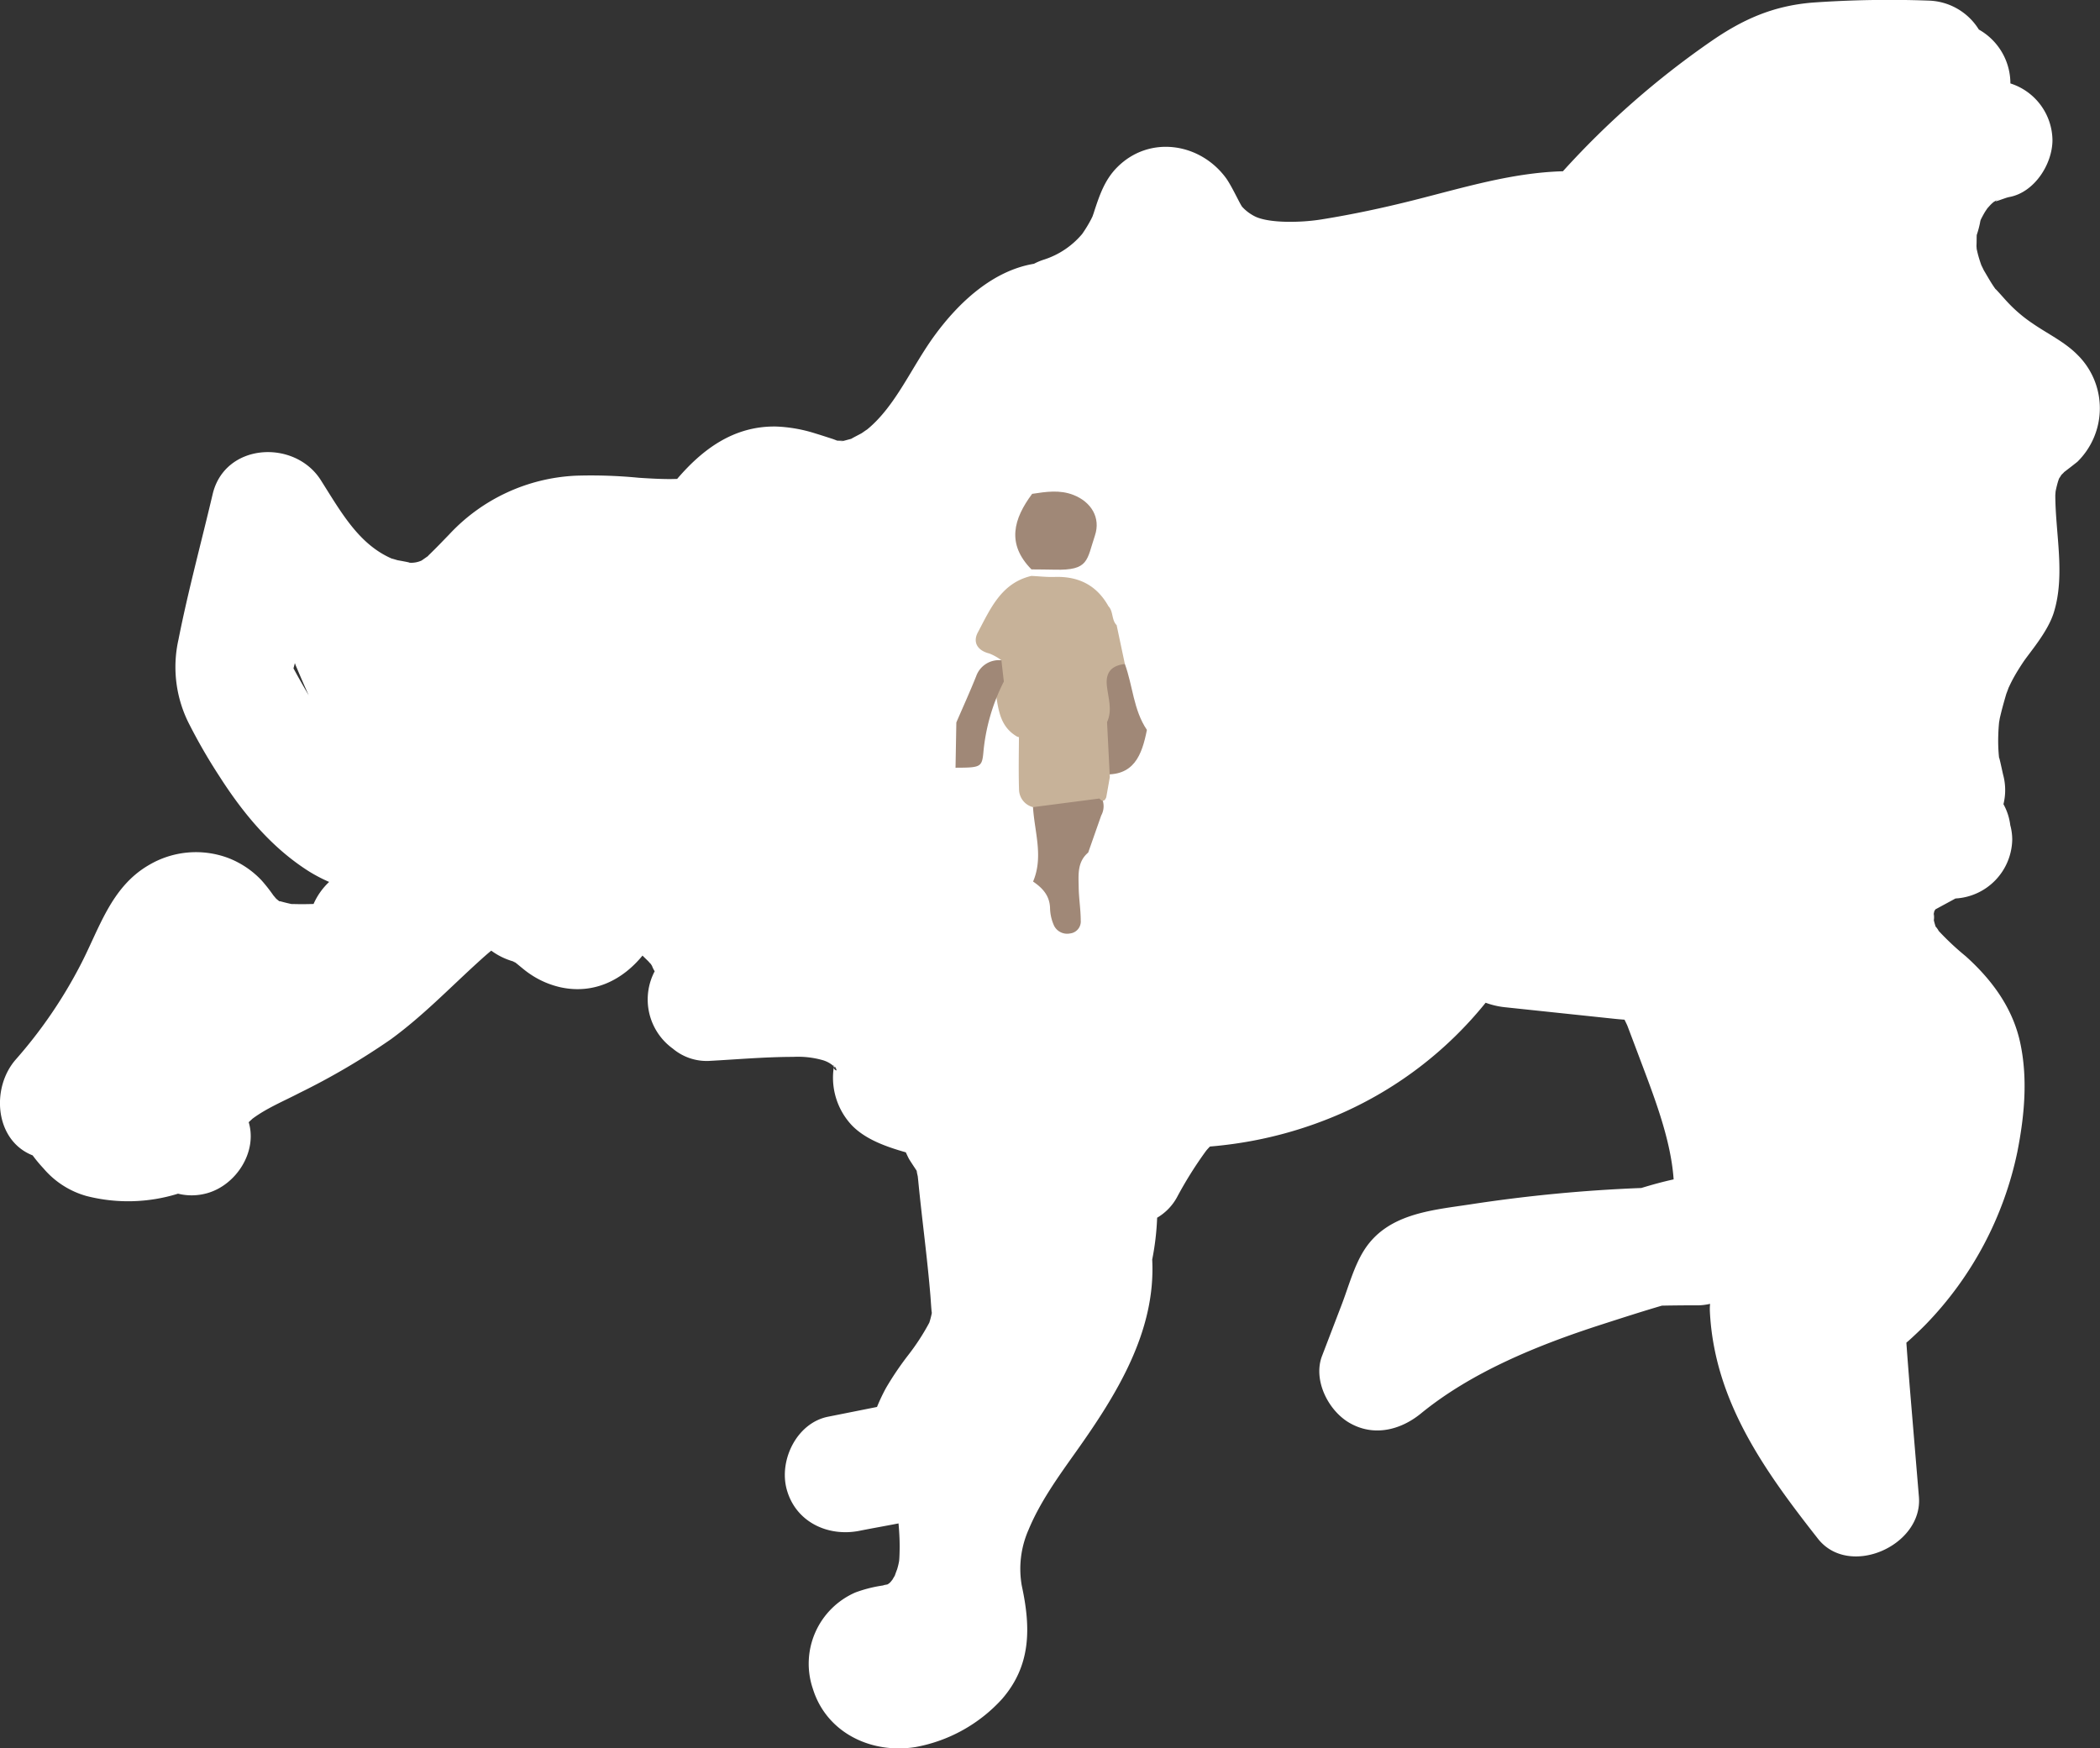 <svg xmlns="http://www.w3.org/2000/svg" xmlns:xlink="http://www.w3.org/1999/xlink" width="355.206" height="295.741" viewBox="0 0 355.206 295.741">
  <rect x="0" y="0" width="355.206" height="295.741" fill="#333333" stroke="none"/>
  <defs>
    <clipPath id="clip-path">
      <rect id="長方形_92" data-name="長方形 92" width="355.206" height="295.741" fill="#fff"/>
    </clipPath>
    <clipPath id="clip-path-2">
      <rect id="長方形_91" data-name="長方形 91" width="32.373" height="74.773" fill="none"/>
    </clipPath>
  </defs>
  <g id="グループ_546" data-name="グループ 546" transform="translate(-572.377 -1004.621)">
    <g id="グループ_352" data-name="グループ 352" transform="translate(572.377 1004.621)">
      <g id="グループ_214" data-name="グループ 214" transform="translate(0)" clip-path="url(#clip-path)">
        <path id="パス_50493" data-name="パス 50493" d="M190.123,133.617l.032.018.031-.027-.063.009" transform="translate(-58.929 -41.412)" fill="#fff"/>
        <path id="パス_50494" data-name="パス 50494" d="M190.286,133.586l-.068.013c-.012.011-.023.023-.035.035a.608.608,0,0,0,.288.089c-.008-.006-.02-.011-.028-.017-.061-.048-.109-.083-.158-.119" transform="translate(-58.948 -41.405)" fill="#fff"/>
        <path id="パス_50495" data-name="パス 50495" d="M204.319,261.317c-.021-.022-.039-.045-.061-.067a.866.866,0,0,0,.057.321c.006-.106.008-.191,0-.254" transform="translate(-63.31 -80.975)" fill="#fff"/>
        <path id="パス_50496" data-name="パス 50496" d="M351.582,60.21c-2.163-2.294-5.134-3.677-7.7-5.447a24.254,24.254,0,0,1-4.394-3.743c-.23-.233-2.031-2.291-1.953-2.114-.743-1.018-1.337-2.116-1.985-3.195-.215-.455-.35-.731-.413-.849-.172-.482-.333-.969-.473-1.462-.121-.424-.223-.852-.315-1.281-.009-.135-.021-.3-.037-.51.035-.62.021-1.238.043-1.858a16.606,16.606,0,0,0,.622-2.416l.077-.208c.23-.458.471-.911.738-1.35.158-.232.275-.406.353-.527.235-.262.464-.529.717-.775l.315-.28c.333-.21.672-.412,1.023-.592-1.878,1.065.911-.144,1.619-.268,4.266-.75,7.346-5.561,7.346-9.648a10.2,10.2,0,0,0-7.115-9.575A10.468,10.468,0,0,0,334.715,5,10.348,10.348,0,0,0,326.166.1a184.454,184.454,0,0,0-19.63.342C299.849,1,294.723,3.3,289.3,7.069a145,145,0,0,0-24.94,21.9c-8.581.236-16.669,2.735-25.261,4.9-5.161,1.3-10.382,2.414-15.639,3.255-3.371.539-8.586.655-11.053-.451a7.419,7.419,0,0,1-2.307-1.7c-.433-.58-1.782-3.581-2.771-4.912-4.414-5.942-12.971-7.223-18.393-1.735-2.075,2.1-2.94,4.655-3.836,7.372-.092.323-.21.638-.322.954-.039.072-.1.19-.179.36a22.533,22.533,0,0,1-1.557,2.567,14.024,14.024,0,0,1-6.386,4.309,10.447,10.447,0,0,0-1.766.731c-6.938,1.157-12.657,6.476-16.752,12.053-3.975,5.415-6.611,12.019-11.5,16-.014-.015-.811.555-.885.6-.213.124-1.5.781-1.782.96-.314.073-1.186.322-1.342.35q-1.051.244,0-.024l-1.018-.022c-.277-.109-.7-.268-.805-.3-.947-.306-1.9-.618-2.852-.907a24.988,24.988,0,0,0-6.674-1.183c-7.157-.123-12.442,3.838-16.744,8.862-.456.011-.912.028-1.368.026-1.705-.01-3.407-.108-5.108-.219a83.025,83.025,0,0,0-10.624-.353,31.2,31.2,0,0,0-21.431,9.912c-1.1,1.134-2.183,2.271-3.318,3.369a4.359,4.359,0,0,0-.328.34l-.068.047c-.17.119-.669.466-.976.682a4.238,4.238,0,0,1-2.184.36c.727.054-1.8-.4-1.838-.4-.173-.037-1.007-.308-.989-.271-5.648-2.433-8.65-7.945-12.05-13.3C49.84,74.259,38.017,74.88,35.966,83.6c-1.922,8.167-4.143,16.324-5.772,24.555a21.181,21.181,0,0,0,1.91,14.523,93.511,93.511,0,0,0,5.033,8.67c4,6.249,8.782,12.032,15.109,16.037a26.968,26.968,0,0,0,3.427,1.794,11.421,11.421,0,0,0-2.636,3.727c-1.152.035-2.3.046-3.467.009-.108,0-.193,0-.262,0-.6-.123-1.184-.27-1.774-.432-.17-.046-.251-.047-.285-.026-.076-.064-.166-.138-.271-.223s-.191-.157-.27-.226c-.277-.314-.718-.888-.257-.242A26.828,26.828,0,0,0,44.23,148.9a15.318,15.318,0,0,0-5.651-3.781,15.616,15.616,0,0,0-13.416,1.217c-6.475,3.764-8.392,10.89-11.657,17.088A79.17,79.17,0,0,1,2.7,179.178c-4.279,4.837-3.585,13.744,2.822,16.254a24.817,24.817,0,0,0,1.847,2.217,14.752,14.752,0,0,0,7.281,4.661,28.411,28.411,0,0,0,15.465-.4A9.593,9.593,0,0,0,35,201.837c4.9-1.346,8.577-6.952,7.067-12.02.325-.295.538-.49.631-.581,2.376-1.783,5.34-3,7.956-4.366A119.5,119.5,0,0,0,66.106,175.8c5.313-3.875,9.792-8.517,14.628-12.929.89-.812,1.625-1.471,2.359-2.069a11.756,11.756,0,0,0,3.7,1.816c.412.27.461.284.156.046l.043.012c.827.622,1.595,1.341,2.446,1.929a15.019,15.019,0,0,0,5.488,2.418c5.562,1.163,10.363-1.249,13.749-5.386.291.3.886.859,1,.98.266.307.391.437.382.4l.228.36a4.38,4.38,0,0,0,.453.91,10.249,10.249,0,0,0,3.067,13.087,8.9,8.9,0,0,0,6.079,2.081c4.749-.255,9.525-.68,14.282-.684a15.293,15.293,0,0,1,4.909.531,4.782,4.782,0,0,1,1.869.98c0-.133.053-.157.061.066a1.52,1.52,0,0,1,.31.442c-.5-1.183.607.662-.034.19a.806.806,0,0,1-.279-.377c-.006.106-.015.23-.032.386a11.77,11.77,0,0,0,3.125,9.367c2.282,2.352,5.709,3.591,9.123,4.561.159.356.324.709.5,1.054.2.381,2.225,3.383,1.316,2.063.1.505.172.805.2.924q.041.385.082.769c.631,6.511,1.531,13,2.065,19.522.042.51.184,2.843.239,2.807a13.624,13.624,0,0,1-.433,1.675,38.223,38.223,0,0,1-3.543,5.456,52.059,52.059,0,0,0-3.769,5.568,31.8,31.8,0,0,0-1.533,3.231l-1.65.329-6.63,1.322c-5.3,1.057-8.346,7.367-6.988,12.308,1.519,5.526,6.991,8.048,12.308,6.988,2.187-.436,4.4-.821,6.6-1.249.115,1.3.192,2.6.193,3.9,0,.718-.039,2.116-.1,2.492a11.315,11.315,0,0,1-.345,1.416c-.058.137-.173.444-.38,1.03-.006.017-.265.439-.4.68-.146.181-.295.368-.309.385s-.121.117-.247.236c-.061.039-.157.1-.26.175-.075.012-.161.028-.277.05-.936.184-.279.1.136.043l-.016.01a22.731,22.731,0,0,0-5.3,1.267,13.143,13.143,0,0,0-7.19,16.271c2.328,7.526,9.963,11.077,17.379,9.873a26.127,26.127,0,0,0,14.586-8.084c5.006-5.722,4.9-12.164,3.384-19.182a16.385,16.385,0,0,1,1.145-9.5c1.949-4.7,5.04-8.986,7.97-13.11,6.828-9.612,13.576-20.338,12.94-32.58a44.9,44.9,0,0,0,.834-7.079,9.028,9.028,0,0,0,3.35-3.449,66.339,66.339,0,0,1,4.895-7.822c.188-.247.451-.522.672-.761.083-.012.161-.023.227-.028.7-.058,1.392-.13,2.086-.212a69.127,69.127,0,0,0,20.162-5.482,65.159,65.159,0,0,0,24.171-18.61,13.656,13.656,0,0,0,3.269.76l18.6,1.965c.534.057,1.077.1,1.622.143.225.458.428.863.517,1.1L277,178.092c2.643,7.056,5.591,14.359,6.088,21.4-1.836.4-3.663.906-5.462,1.456a256.252,256.252,0,0,0-28.936,2.772c-6.651,1.009-14.089,1.561-18.017,7.849-1.666,2.667-2.6,6.151-3.719,9.075q-1.667,4.356-3.336,8.711c-1.562,4.077,1.043,9.22,4.6,11.3,4.094,2.394,8.647,1.278,12.126-1.565,8.583-7.014,19.732-11.56,30.6-15.062,3.354-1.081,6.746-2.178,10.16-3.178,1.991-.038,3.982-.059,5.972-.052a9.444,9.444,0,0,0,2.143-.246l.035.008a8.4,8.4,0,0,0-.039,1.2c.723,15.167,9.244,27,18.281,38.511,5.271,6.716,17.769,1.183,17.081-7.075l-1.536-18.435c-.036-.431-.42-5.233-.585-7.65.244-.2.566-.482,1-.885.793-.74,1.582-1.479,2.336-2.261a59.212,59.212,0,0,0,15.423-29.066c1.21-6.111,1.822-12.522.462-18.666-1.294-5.845-4.824-10.574-9.2-14.5a45.89,45.89,0,0,1-4.625-4.343c.177.175-.322-.574-.443-.638q-.178-.539-.308-1.092a3.527,3.527,0,0,0-.006-1.074c-.307,1.125.037-.124.073-.426.059-.116.13-.225.193-.338l3.4-1.843a10.172,10.172,0,0,0,9.6-9.974,9.476,9.476,0,0,0-.333-2.434,9.694,9.694,0,0,0-1.152-3.543,9.912,9.912,0,0,0-.045-4.943c-.093-.346-.713-3.336-.694-2.869a27.764,27.764,0,0,1-.131-4.027c.02-.66.066-1.319.126-1.976.031-.174.07-.4.121-.7.318-1.408.7-2.77,1.107-4.153q.332-.86.374-1.007c.242-.513.487-1.024.755-1.523.511-.946,1.081-1.854,1.674-2.751,1.134-1.713,4.188-5.139,5.224-8.456,1.982-6.348.266-13.385.26-19.894.021-.259.037-.458.05-.618.119-.585.259-1.165.433-1.736q.579-1.721.141-.4c.193-.3.324-.511.41-.656.337-.319.48-.466.433-.446.762-.583,1.522-1.169,2.272-1.766a12.693,12.693,0,0,0,.2-17.9m-301.7,53.3c-.095-.175-.175-.321-.247-.45.061-.216.142-.523.236-.893.054.15.107.3.17.45.7,1.655,1.418,3.332,2.174,5-.795-1.359-1.583-2.726-2.332-4.111" transform="translate(0 0)" fill="#fff"/>
      </g>
    </g>
    <g id="グループ_354" data-name="グループ 354" transform="translate(734 1087.772)">
      <g id="グループ_211" data-name="グループ 211" transform="translate(0)" clip-path="url(#clip-path-2)">
        <path id="パス_50478" data-name="パス 50478" d="M13.41,52.113a8.6,8.6,0,0,0-2.043-1.147c-2.034-.5-2.818-1.922-1.948-3.554,2.12-3.979,3.953-8.374,9.068-9.567,1.306.063,2.614.217,3.916.173,4.031-.14,7.117,1.384,9.112,4.953.868.907.492,2.361,1.424,3.239l-.031-.008q.692,3.27,1.385,6.539c-2.7,2.963.785,7.371-2.38,10.236C27,66.423,21.666,66.666,16.081,65.036c-3.627-2.092-3.112-5.991-4.046-9.266a8.33,8.33,0,0,1,1.376-3.658" transform="translate(-5.65 -23.58)" fill="#c7b299"/>
        <path id="パス_50479" data-name="パス 50479" d="M29.55,13.162c-4.244-4.3-3.041-8.547.115-12.779C32,.028,34.328-.338,36.644.566c3,1.17,4.654,3.846,3.642,6.867-1.406,4.2-1,5.925-6.8,5.777-1.31-.033-2.621-.032-3.932-.048" transform="translate(-16.705 0)" fill="#a08877"/>
        <path id="パス_50480" data-name="パス 50480" d="M34.78,148.374c1.787-4.2.24-8.392-.011-12.588,3.02-3.865,6.764-4.371,11.047-2.39a3.247,3.247,0,0,1,.49,3.8l-2.2,6.268c-1.892,1.6-1.64,3.808-1.61,5.907.027,1.854.339,3.7.346,5.556a2.04,2.04,0,0,1-1.817,2.224,2.478,2.478,0,0,1-2.674-1.268,7.575,7.575,0,0,1-.7-3.029c-.067-2.117-1.277-3.4-2.87-4.481" transform="translate(-21.663 -82.408)" fill="#a08877"/>
        <path id="パス_50481" data-name="パス 50481" d="M8.174,79.3A32.98,32.98,0,0,0,4.7,91.416c-.236,2.4-.565,2.449-4.7,2.465q.068-3.828.137-7.655c1.126-2.608,2.306-5.2,3.358-7.833A4.069,4.069,0,0,1,7.763,75.71q.2,1.789.411,3.587" transform="translate(0 -47.172)" fill="#a08877"/>
        <path id="パス_50482" data-name="パス 50482" d="M64.313,87.211c.962-2.071.18-4.141-.032-6.2-.238-2.312.884-3.4,3.052-3.641,1.346,3.68,1.443,7.778,3.726,11.146C70.218,92.764,68.87,96.5,63.382,96c-1.918-3.167-1.769-6.114.932-8.788" transform="translate(-38.687 -48.205)" fill="#a08877"/>
        <path id="パス_50483" data-name="パス 50483" d="M43.771,112.772q-.3,1.707-.606,3.415c-.273.689-.65.788-1.151.207q-5.621.729-11.239,1.46a3.134,3.134,0,0,1-2.36-2.865c-.108-3.423-.018-6.852-.008-10.279,4.9-1.23,9.91-1.058,14.893-1.225q.235,4.644.472,9.288" transform="translate(-17.671 -64.477)" fill="#c7b299"/>
      </g>
    </g>
  </g>
</svg>
